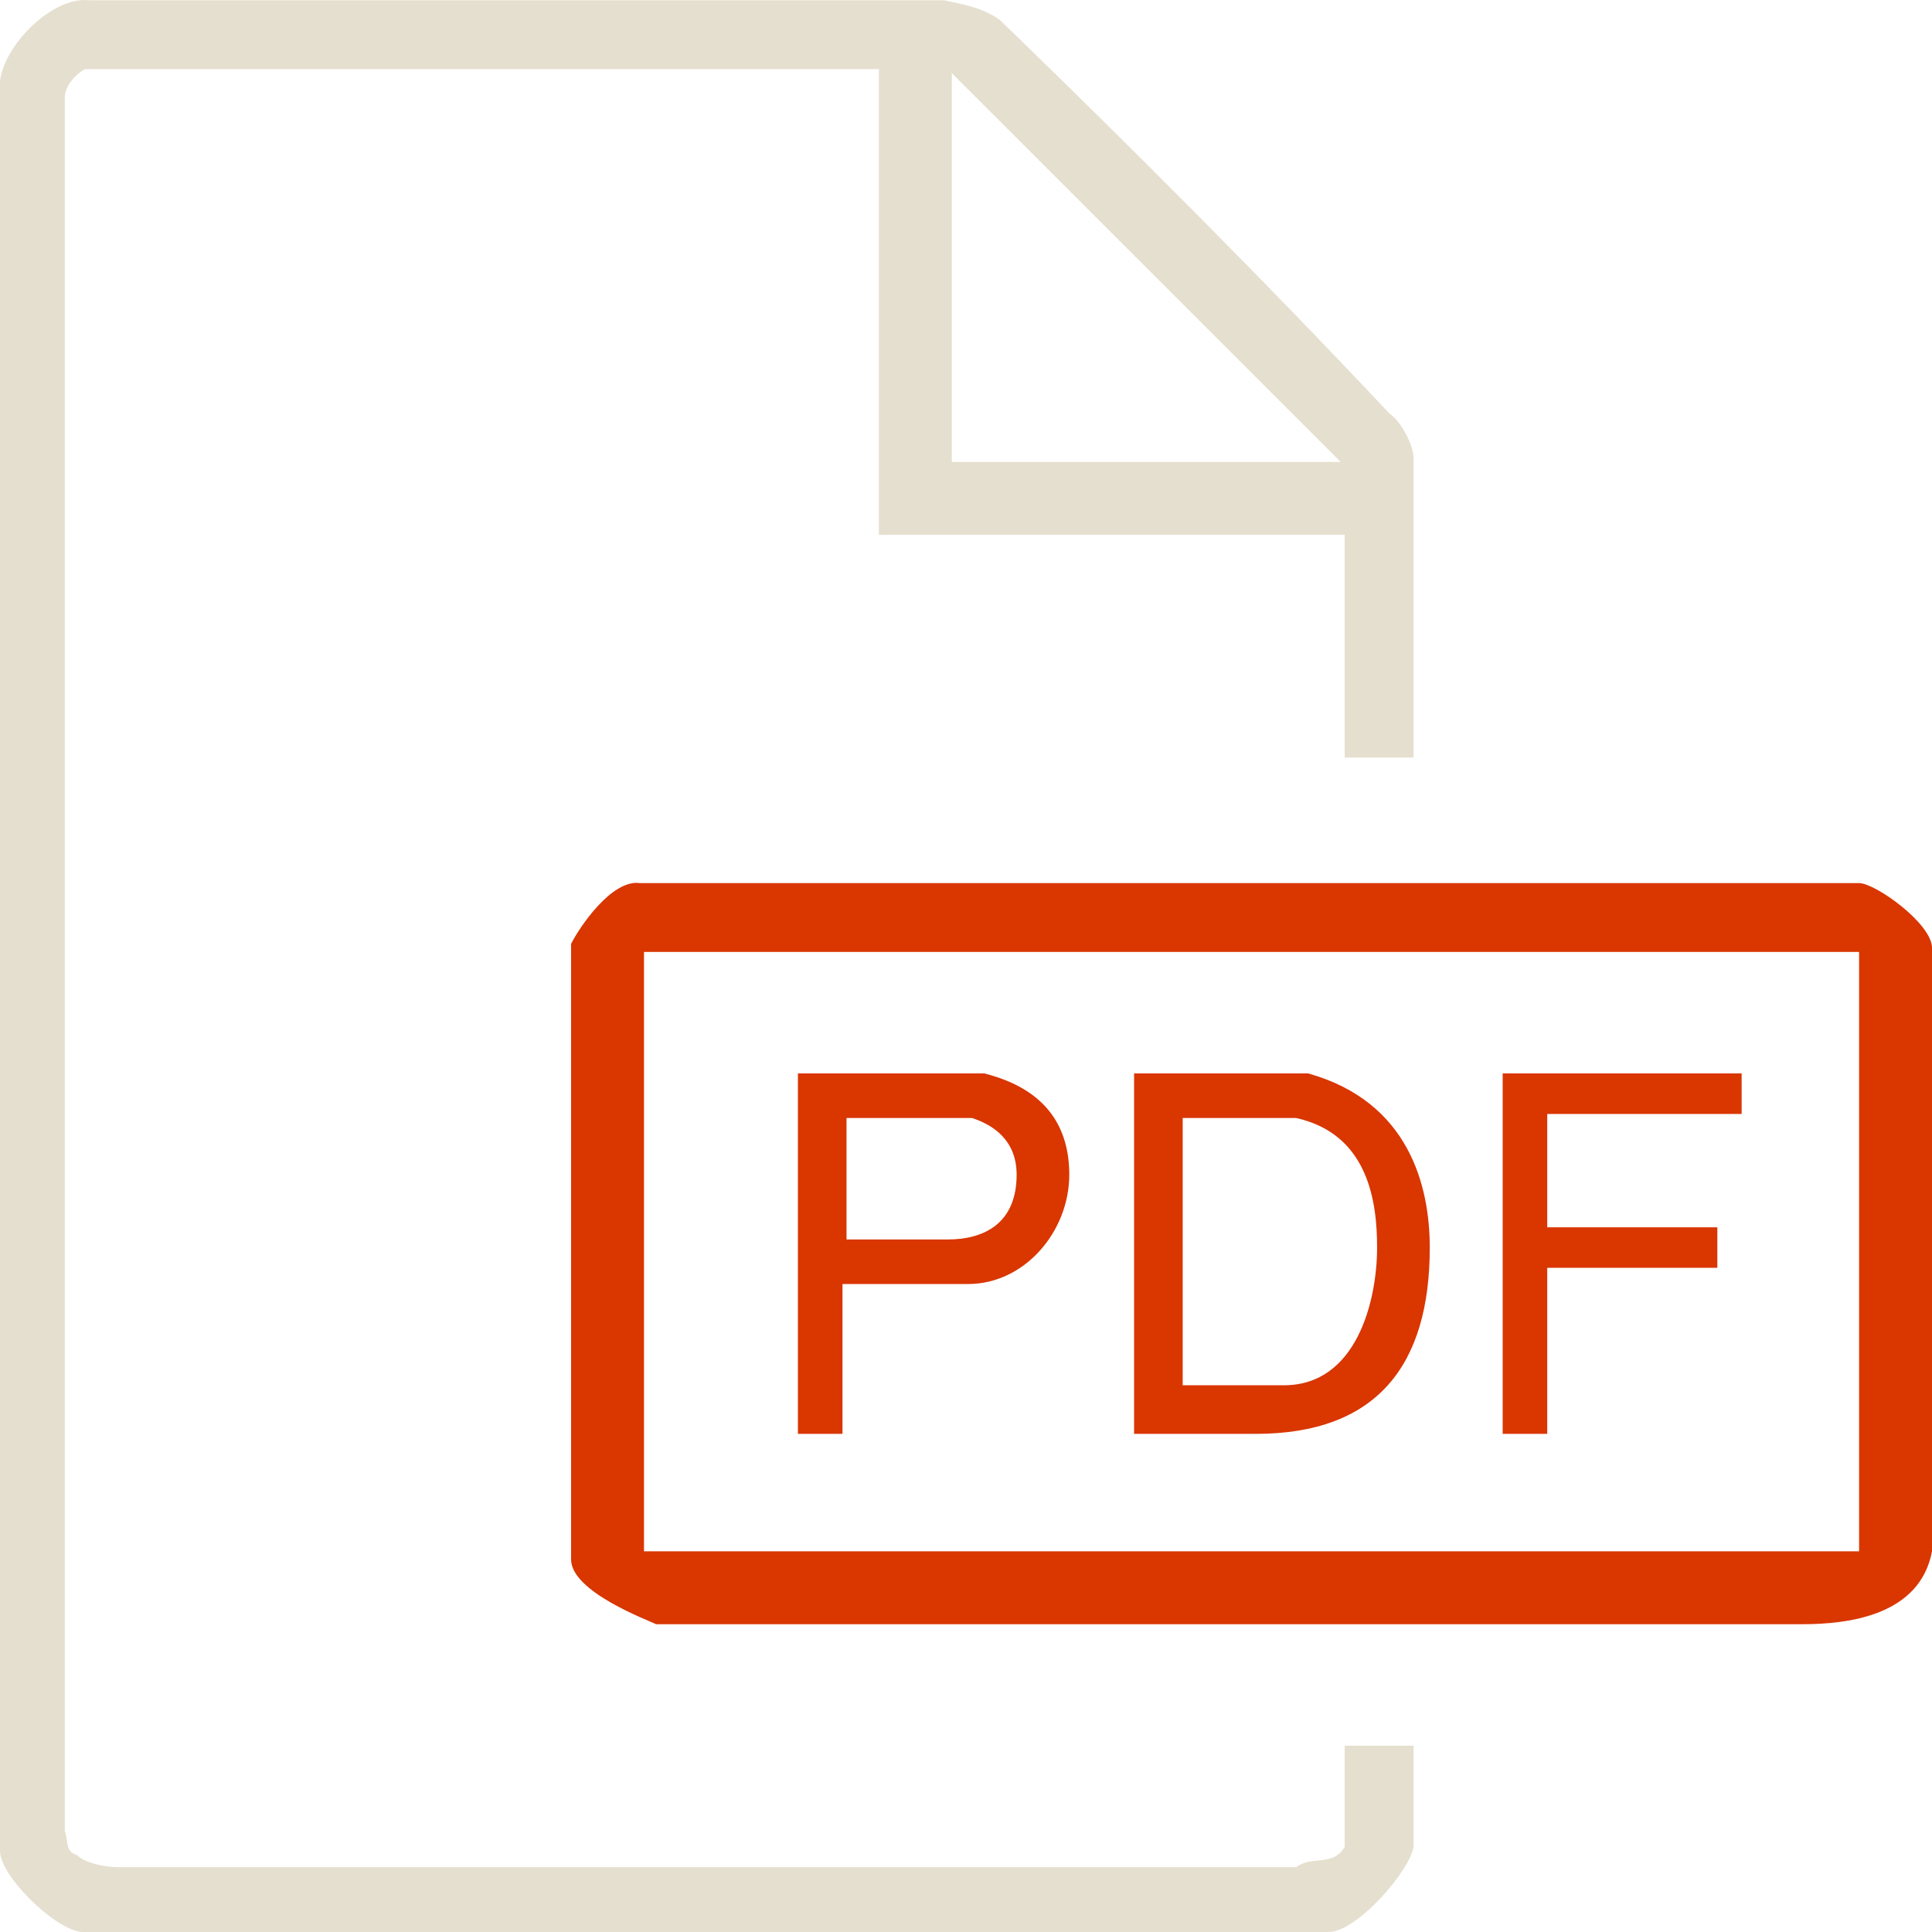 <?xml version="1.0" standalone="no"?>
<!-- Generator: Adobe Fireworks 10, Export SVG Extension by Aaron Beall (http://fireworks.abeall.com) . Version: 0.6.1  -->
<!DOCTYPE svg PUBLIC "-//W3C//DTD SVG 1.1//EN" "http://www.w3.org/Graphics/SVG/1.1/DTD/svg11.dtd">
<svg id="Untitled-Str%E1nka%201" viewBox="0 0 64 64" style="background-color:#ffffff00" version="1.1"
	xmlns="http://www.w3.org/2000/svg" xmlns:xlink="http://www.w3.org/1999/xlink" xml:space="preserve"
	x="0px" y="0px" width="64px" height="64px"
>
	<g id="Vrstva%201">
		<path d="M 44.411 15.302 L 31.53 15.302 L 31.53 2.423 L 44.411 15.302 ZM 31.262 0.008 L 2.952 0.008 C 1.744 -0.127 0.134 1.484 0 2.691 L 0 61.317 C 0 62.122 1.744 63.866 2.683 64 L 44.008 64 C 44.948 64 46.692 61.988 46.826 61.183 L 46.826 57.829 L 44.545 57.829 L 44.545 61.183 C 44.143 61.853 43.472 61.451 42.935 61.853 L 3.891 61.853 C 3.488 61.853 2.818 61.719 2.549 61.451 C 2.147 61.317 2.281 61.049 2.147 60.646 L 2.147 3.228 C 2.147 2.825 2.549 2.423 2.818 2.288 L 29.115 2.288 L 29.115 17.716 L 44.545 17.716 L 44.545 25.095 L 46.826 25.095 L 46.826 15.168 C 46.826 14.765 46.423 13.96 46.021 13.692 C 41.862 9.265 37.434 4.837 33.141 0.678 C 32.604 0.276 31.933 0.142 31.262 0.008 Z" fill="#e5dfcf"/>
		<path d="M 61.585 31.534 L 61.585 51.389 L 21.333 51.389 L 21.333 31.534 L 61.585 31.534 ZM 61.585 29.254 L 21.199 29.254 C 20.26 29.12 19.186 30.73 18.918 31.266 L 18.918 51.658 C 18.918 52.731 21.468 53.67 21.736 53.804 L 59.706 53.804 C 61.182 53.804 63.597 53.536 64 51.389 L 64 31.4 C 64 30.595 62.122 29.254 61.585 29.254 ZM 57.694 35.559 L 49.778 35.559 L 49.778 47.499 L 51.254 47.499 L 51.254 41.998 L 56.889 41.998 L 56.889 40.657 L 51.254 40.657 L 51.254 36.901 L 57.694 36.901 L 57.694 35.559 ZM 42.935 37.035 C 45.35 37.572 45.618 39.852 45.618 41.328 C 45.618 43.072 44.948 45.889 42.532 45.889 L 39.178 45.889 L 39.178 37.035 L 42.935 37.035 ZM 43.337 35.559 L 37.568 35.559 L 37.568 47.499 L 41.593 47.499 C 45.618 47.499 47.363 45.218 47.363 41.328 C 47.363 39.315 46.692 36.498 43.337 35.559 ZM 32.201 37.035 C 33.409 37.437 33.677 38.242 33.677 38.913 C 33.677 40.523 32.604 41.059 31.396 41.059 L 28.042 41.059 L 28.042 37.035 L 32.201 37.035 ZM 32.604 35.559 L 26.432 35.559 L 26.432 47.499 L 27.908 47.499 L 27.908 42.535 L 32.067 42.535 C 33.946 42.535 35.421 40.791 35.421 38.913 C 35.421 37.437 34.751 36.096 32.604 35.559 Z" fill="#d93600"/>
	</g>
</svg>